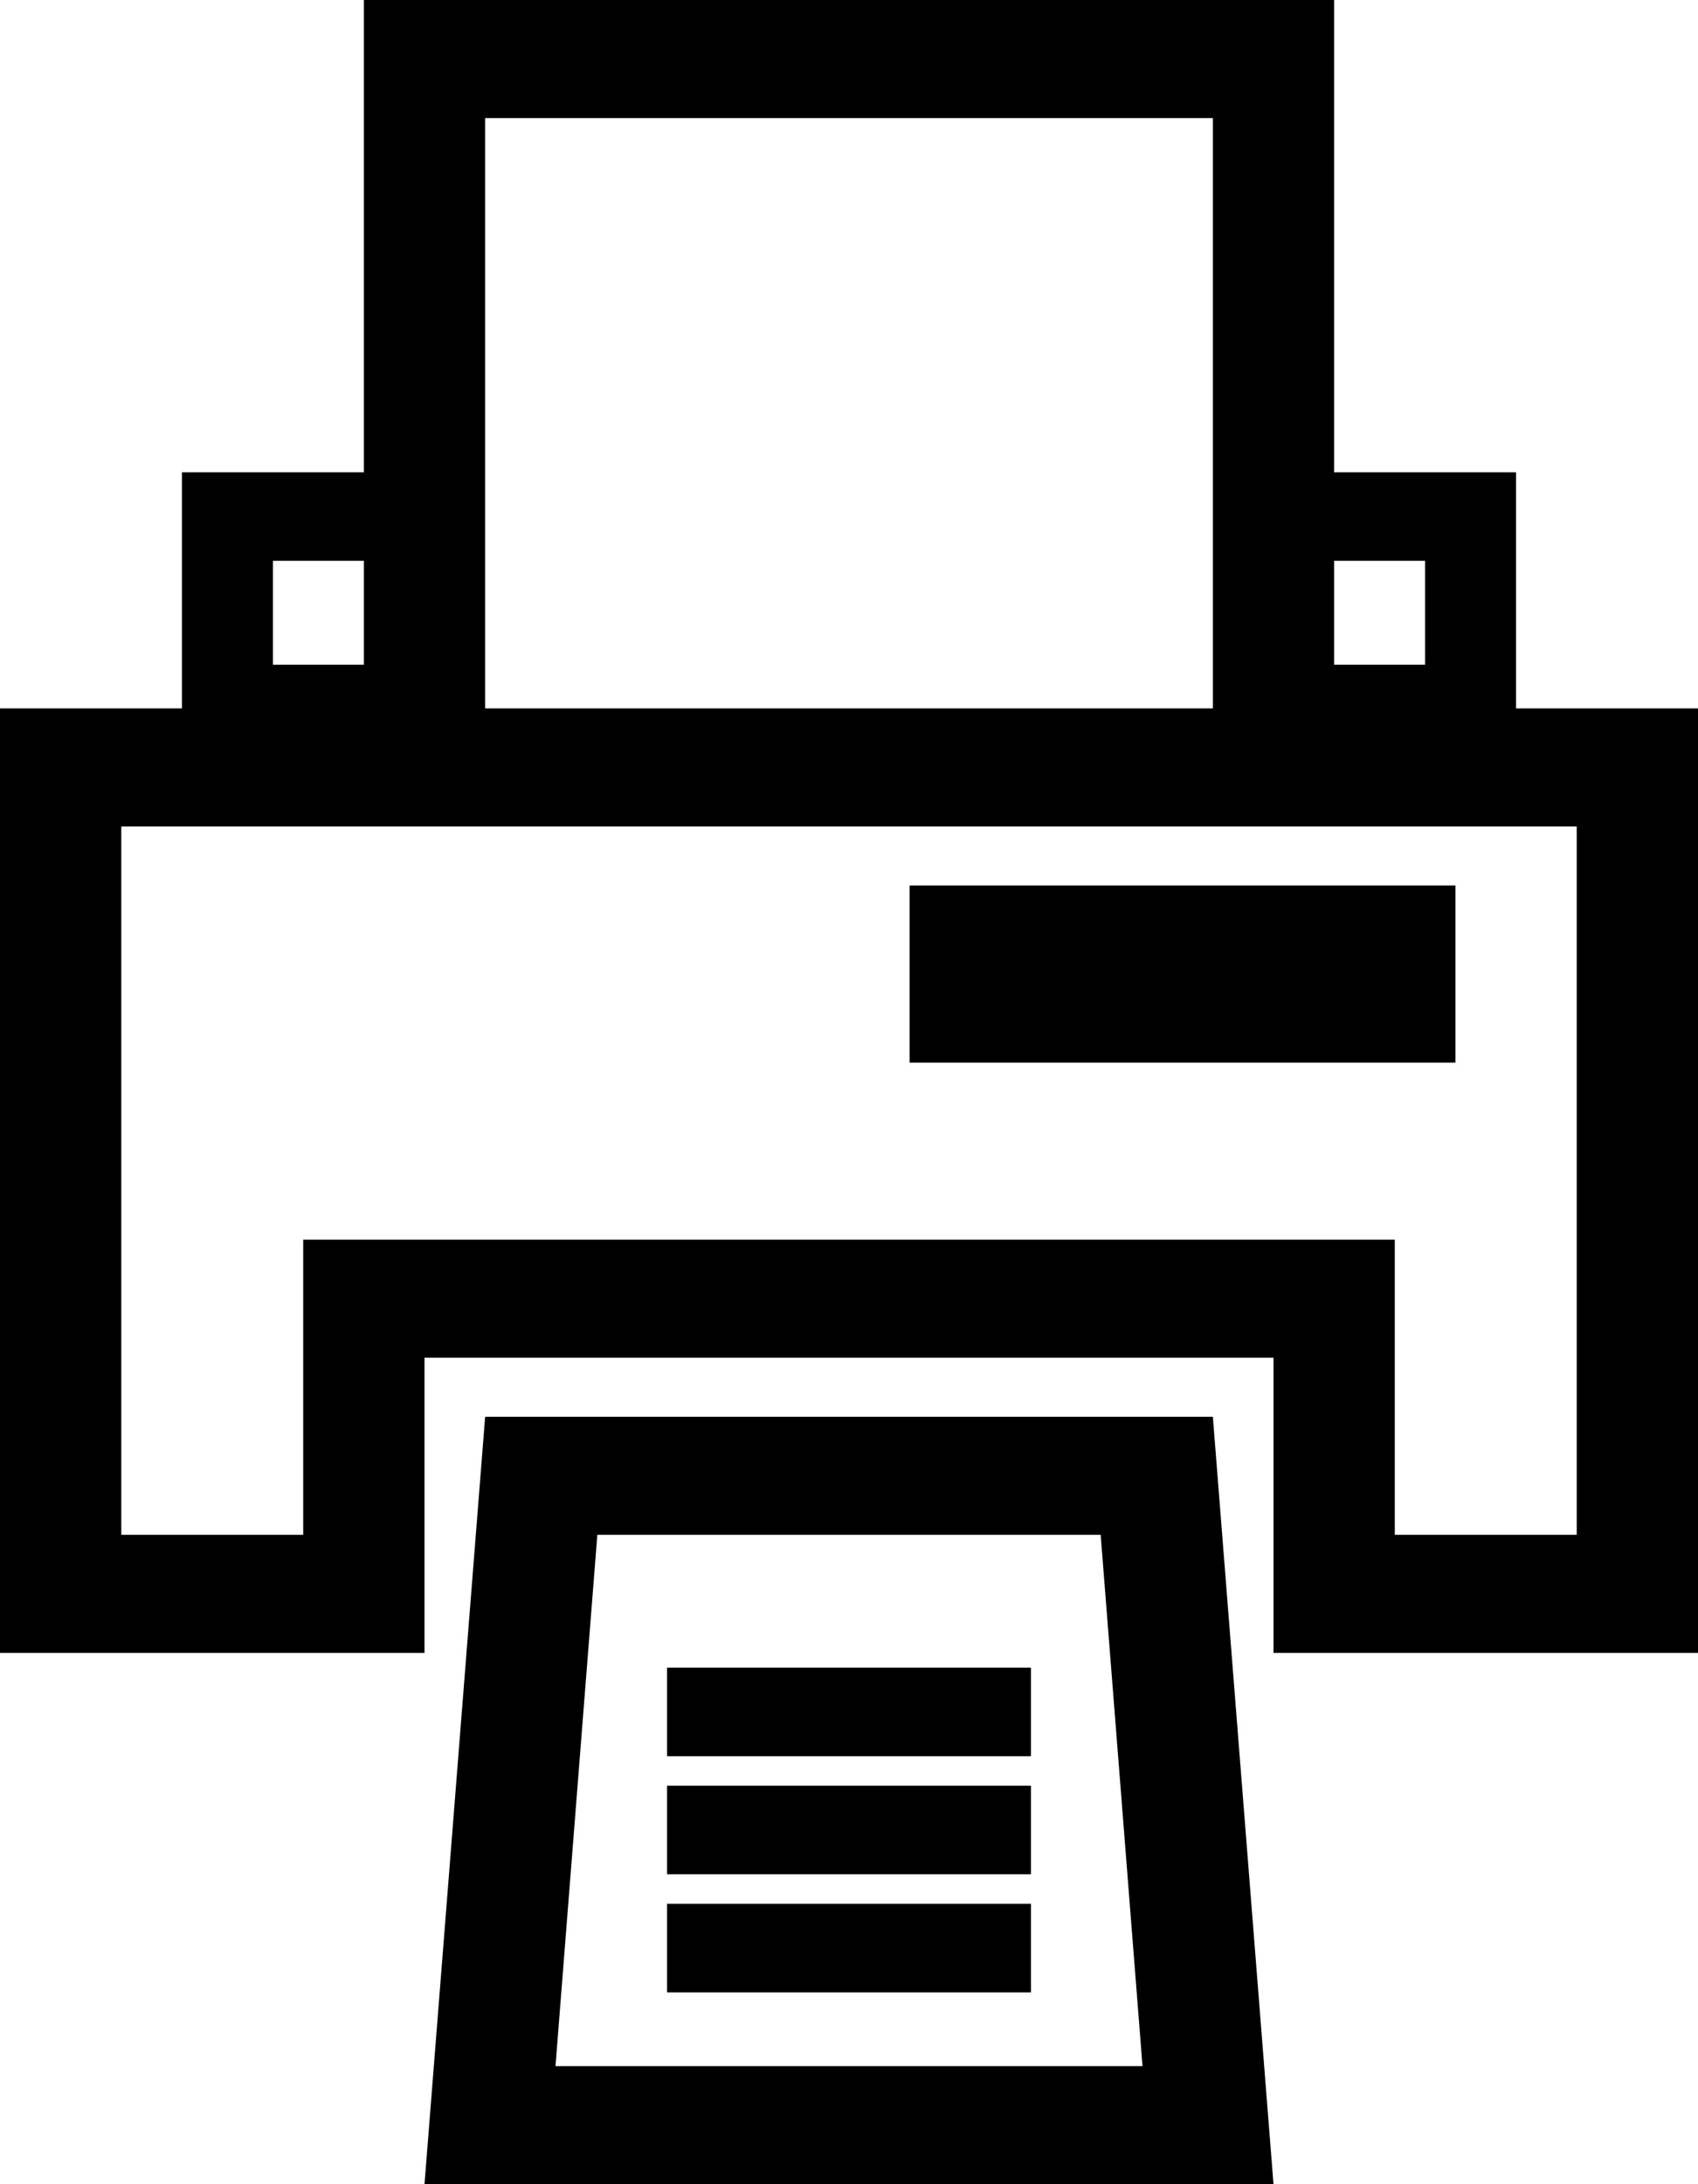<svg width="28" height="36" viewBox="0 0 28 36" fill="none" xmlns="http://www.w3.org/2000/svg">
<path d="M24 14.595H15V17.514H24V14.595Z" fill="black"/>
<path d="M25 11.676V7.784H22V0H6V7.784H3V11.676H0V27.243H7V22.378H21V27.243H28V11.676H25ZM23.5 9.243V10.956H22V9.243H23.5ZM8 1.946H20V11.676H8V1.946ZM4.5 9.243H6V10.956H4.5V9.243ZM26 25.297H23V20.432H5V25.297H2V13.622H26V25.297Z" fill="black"/>
<path d="M8 23.351L7 36H21L20 23.351H8ZM9.16 34.054L9.85 25.297H18.15L18.84 34.054H9.16Z" fill="black"/>
<path d="M17 27.486H11V28.946H17V27.486Z" fill="black"/>
<path d="M17 29.432H11V30.892H17V29.432Z" fill="black"/>
<path d="M17 31.378H11V32.838H17V31.378Z" fill="black"/>
</svg>
